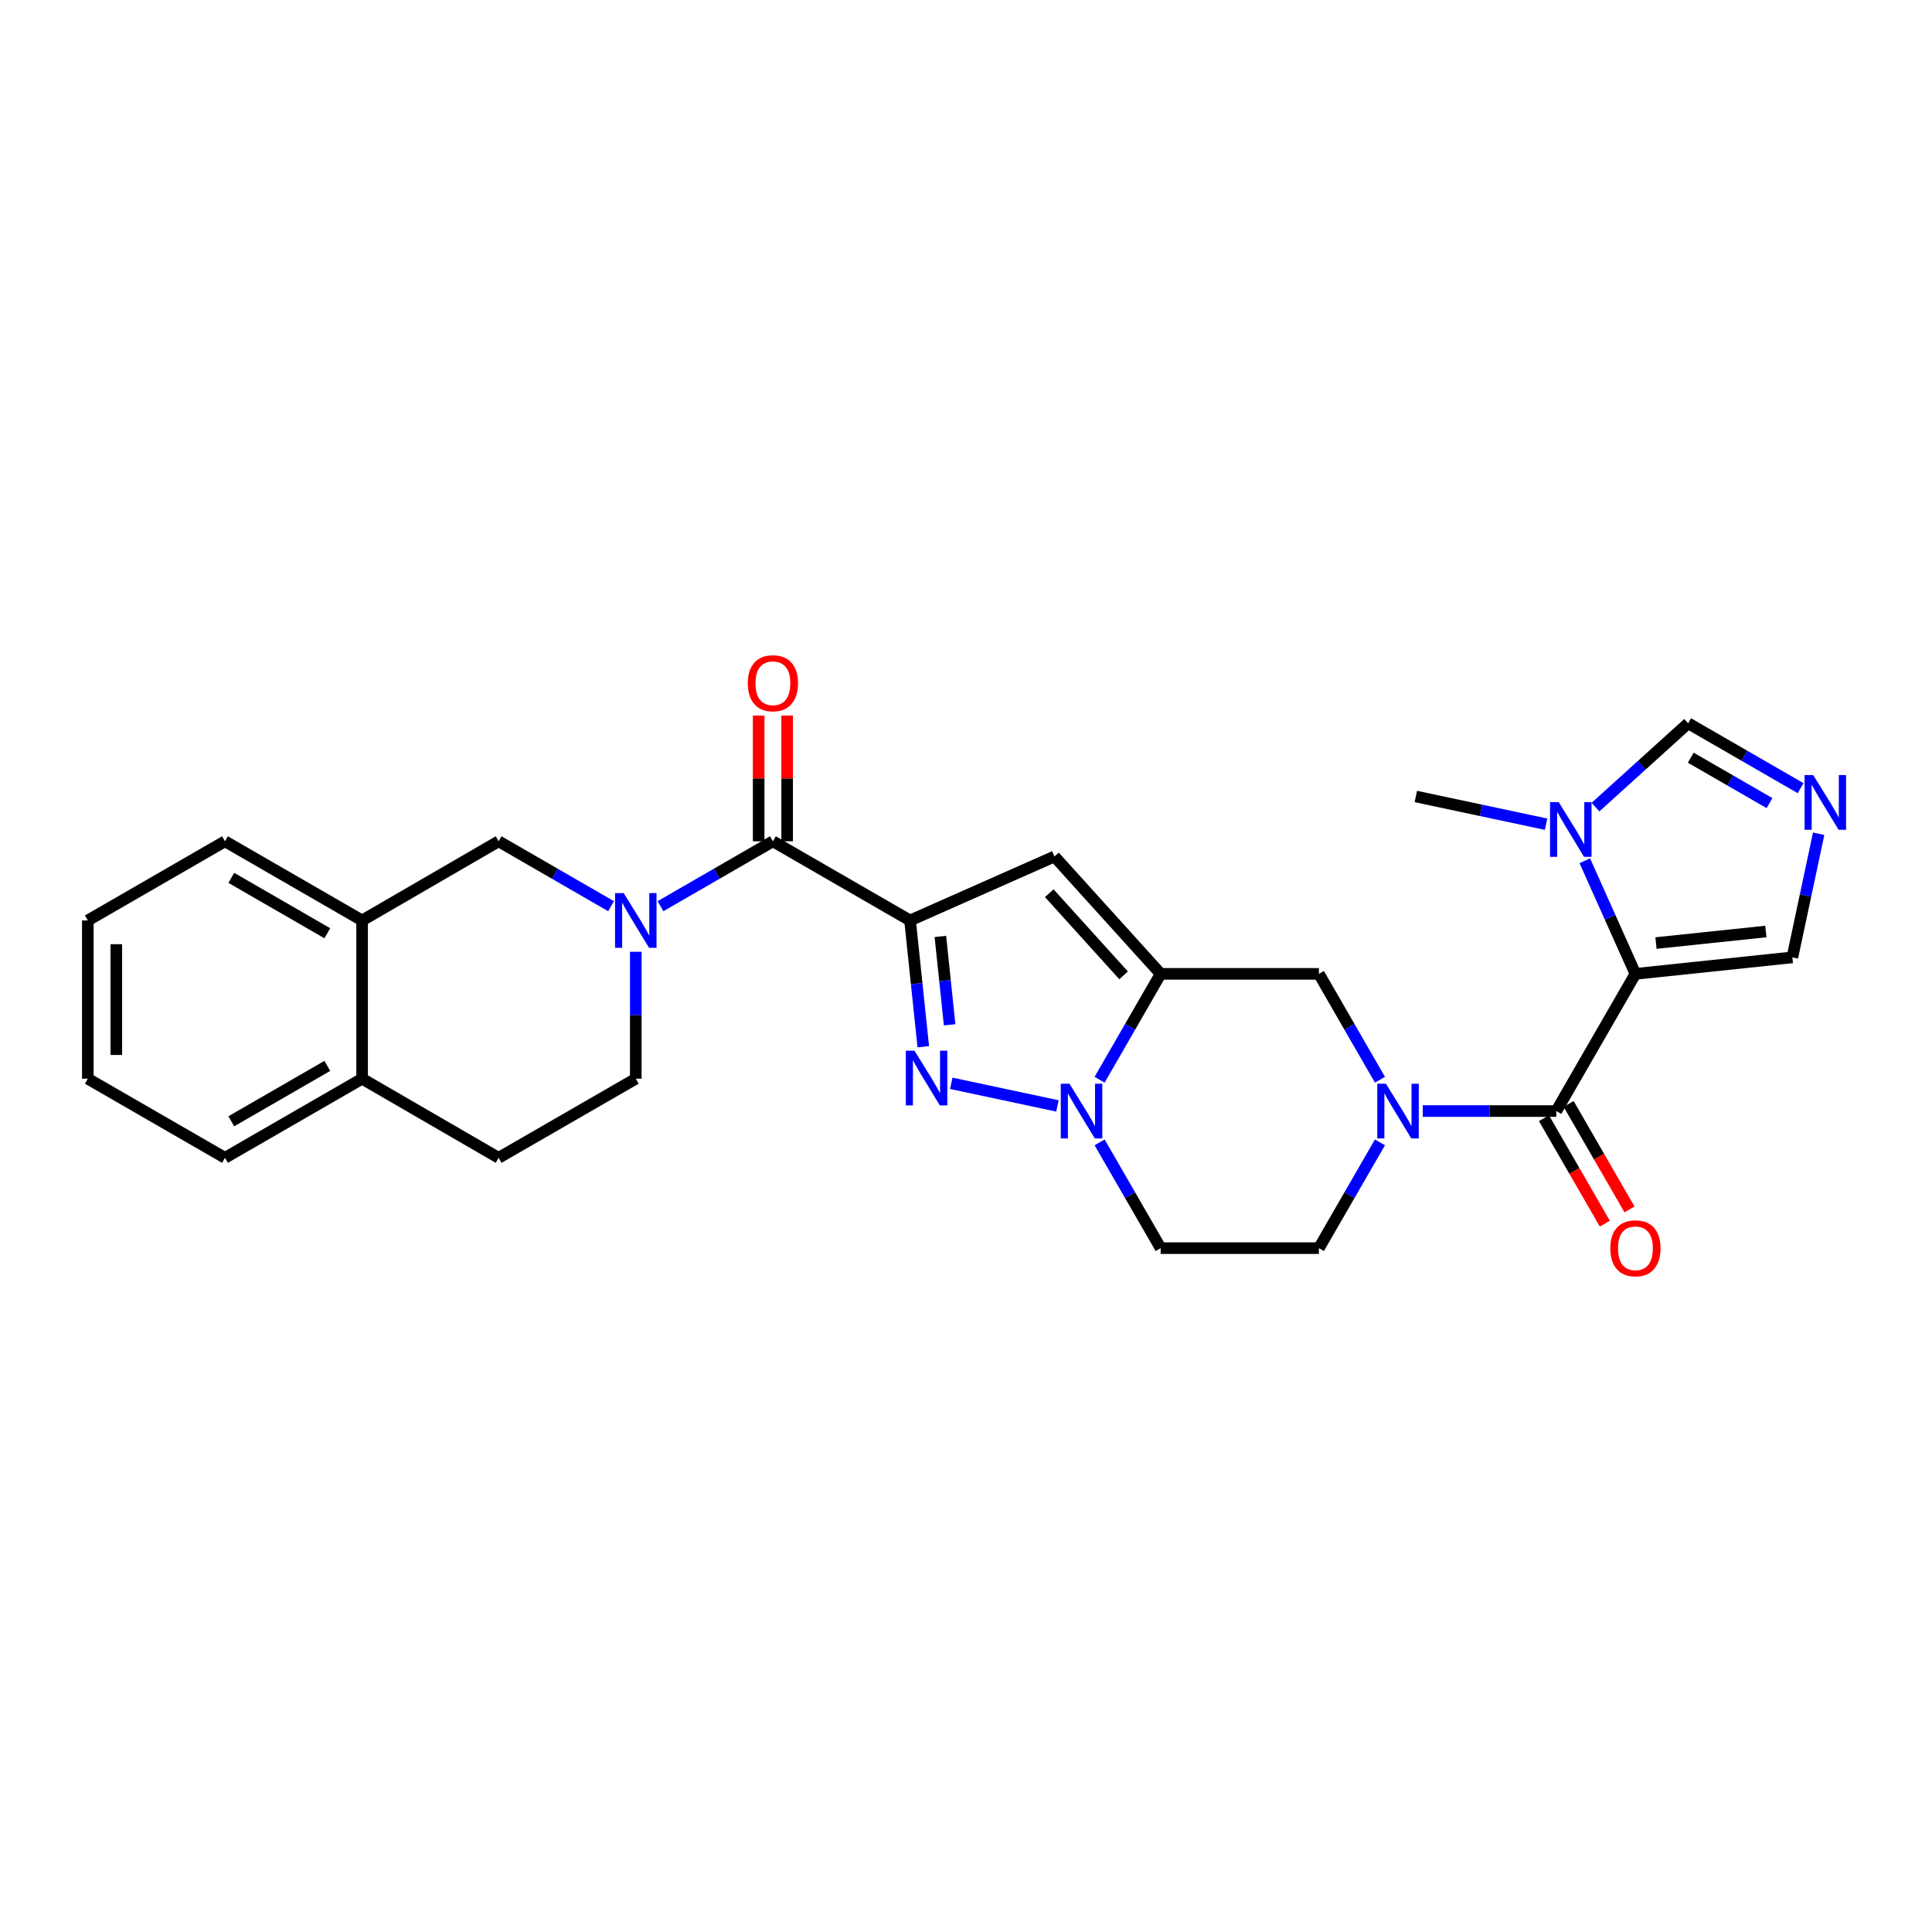 <?xml version='1.0' encoding='iso-8859-1'?>
<svg version='1.1' baseProfile='full'
              xmlns='http://www.w3.org/2000/svg'
                      xmlns:rdkit='http://www.rdkit.org/xml'
                      xmlns:xlink='http://www.w3.org/1999/xlink'
                  xml:space='preserve'
width='1000px' height='1000px' viewBox='0 0 1000 1000'>
<!-- END OF HEADER -->
<rect style='opacity:1.0;fill:#FFFFFF;stroke:none' width='1000' height='1000' x='0' y='0'> </rect>
<path class='bond-1' d='M 471.043,476.429 L 474.466,509.106' style='fill:none;fill-rule:evenodd;stroke:#000000;stroke-width:6px;stroke-linecap:butt;stroke-linejoin:miter;stroke-opacity:1' />
<path class='bond-1' d='M 474.466,509.106 L 477.889,541.783' style='fill:none;fill-rule:evenodd;stroke:#0000FF;stroke-width:6px;stroke-linecap:butt;stroke-linejoin:miter;stroke-opacity:1' />
<path class='bond-1' d='M 486.735,484.696 L 489.131,507.57' style='fill:none;fill-rule:evenodd;stroke:#000000;stroke-width:6px;stroke-linecap:butt;stroke-linejoin:miter;stroke-opacity:1' />
<path class='bond-1' d='M 489.131,507.57 L 491.527,530.444' style='fill:none;fill-rule:evenodd;stroke:#0000FF;stroke-width:6px;stroke-linecap:butt;stroke-linejoin:miter;stroke-opacity:1' />
<path class='bond-5' d='M 471.043,476.429 L 545.792,443.31' style='fill:none;fill-rule:evenodd;stroke:#000000;stroke-width:6px;stroke-linecap:butt;stroke-linejoin:miter;stroke-opacity:1' />
<path class='bond-7' d='M 471.043,476.429 L 400.055,435.455' style='fill:none;fill-rule:evenodd;stroke:#000000;stroke-width:6px;stroke-linecap:butt;stroke-linejoin:miter;stroke-opacity:1' />
<path class='bond-0' d='M 846.491,504.068 L 805.533,575.081' style='fill:none;fill-rule:evenodd;stroke:#000000;stroke-width:6px;stroke-linecap:butt;stroke-linejoin:miter;stroke-opacity:1' />
<path class='bond-9' d='M 846.491,504.068 L 833.391,474.801' style='fill:none;fill-rule:evenodd;stroke:#000000;stroke-width:6px;stroke-linecap:butt;stroke-linejoin:miter;stroke-opacity:1' />
<path class='bond-9' d='M 833.391,474.801 L 820.291,445.534' style='fill:none;fill-rule:evenodd;stroke:#0000FF;stroke-width:6px;stroke-linecap:butt;stroke-linejoin:miter;stroke-opacity:1' />
<path class='bond-13' d='M 846.491,504.068 L 927.728,495.532' style='fill:none;fill-rule:evenodd;stroke:#000000;stroke-width:6px;stroke-linecap:butt;stroke-linejoin:miter;stroke-opacity:1' />
<path class='bond-13' d='M 857.136,488.123 L 914.002,482.148' style='fill:none;fill-rule:evenodd;stroke:#000000;stroke-width:6px;stroke-linecap:butt;stroke-linejoin:miter;stroke-opacity:1' />
<path class='bond-3' d='M 492.378,560.718 L 547.337,572.426' style='fill:none;fill-rule:evenodd;stroke:#0000FF;stroke-width:6px;stroke-linecap:butt;stroke-linejoin:miter;stroke-opacity:1' />
<path class='bond-2' d='M 600.75,504.068 L 545.792,443.31' style='fill:none;fill-rule:evenodd;stroke:#000000;stroke-width:6px;stroke-linecap:butt;stroke-linejoin:miter;stroke-opacity:1' />
<path class='bond-2' d='M 581.571,504.846 L 543.101,462.315' style='fill:none;fill-rule:evenodd;stroke:#000000;stroke-width:6px;stroke-linecap:butt;stroke-linejoin:miter;stroke-opacity:1' />
<path class='bond-11' d='M 600.75,504.068 L 682.658,504.068' style='fill:none;fill-rule:evenodd;stroke:#000000;stroke-width:6px;stroke-linecap:butt;stroke-linejoin:miter;stroke-opacity:1' />
<path class='bond-28' d='M 600.75,504.068 L 584.949,531.47' style='fill:none;fill-rule:evenodd;stroke:#000000;stroke-width:6px;stroke-linecap:butt;stroke-linejoin:miter;stroke-opacity:1' />
<path class='bond-28' d='M 584.949,531.47 L 569.147,558.872' style='fill:none;fill-rule:evenodd;stroke:#0000FF;stroke-width:6px;stroke-linecap:butt;stroke-linejoin:miter;stroke-opacity:1' />
<path class='bond-15' d='M 569.154,591.289 L 584.952,618.663' style='fill:none;fill-rule:evenodd;stroke:#0000FF;stroke-width:6px;stroke-linecap:butt;stroke-linejoin:miter;stroke-opacity:1' />
<path class='bond-15' d='M 584.952,618.663 L 600.75,646.037' style='fill:none;fill-rule:evenodd;stroke:#000000;stroke-width:6px;stroke-linecap:butt;stroke-linejoin:miter;stroke-opacity:1' />
<path class='bond-4' d='M 805.533,575.081 L 770.969,575.081' style='fill:none;fill-rule:evenodd;stroke:#000000;stroke-width:6px;stroke-linecap:butt;stroke-linejoin:miter;stroke-opacity:1' />
<path class='bond-4' d='M 770.969,575.081 L 736.405,575.081' style='fill:none;fill-rule:evenodd;stroke:#0000FF;stroke-width:6px;stroke-linecap:butt;stroke-linejoin:miter;stroke-opacity:1' />
<path class='bond-19' d='M 799.148,578.767 L 814.903,606.061' style='fill:none;fill-rule:evenodd;stroke:#000000;stroke-width:6px;stroke-linecap:butt;stroke-linejoin:miter;stroke-opacity:1' />
<path class='bond-19' d='M 814.903,606.061 L 830.658,633.355' style='fill:none;fill-rule:evenodd;stroke:#FF0000;stroke-width:6px;stroke-linecap:butt;stroke-linejoin:miter;stroke-opacity:1' />
<path class='bond-19' d='M 811.918,571.396 L 827.673,598.69' style='fill:none;fill-rule:evenodd;stroke:#000000;stroke-width:6px;stroke-linecap:butt;stroke-linejoin:miter;stroke-opacity:1' />
<path class='bond-19' d='M 827.673,598.69 L 843.428,625.983' style='fill:none;fill-rule:evenodd;stroke:#FF0000;stroke-width:6px;stroke-linecap:butt;stroke-linejoin:miter;stroke-opacity:1' />
<path class='bond-6' d='M 714.268,558.872 L 698.463,531.47' style='fill:none;fill-rule:evenodd;stroke:#0000FF;stroke-width:6px;stroke-linecap:butt;stroke-linejoin:miter;stroke-opacity:1' />
<path class='bond-6' d='M 698.463,531.47 L 682.658,504.068' style='fill:none;fill-rule:evenodd;stroke:#000000;stroke-width:6px;stroke-linecap:butt;stroke-linejoin:miter;stroke-opacity:1' />
<path class='bond-29' d='M 714.261,591.289 L 698.46,618.663' style='fill:none;fill-rule:evenodd;stroke:#0000FF;stroke-width:6px;stroke-linecap:butt;stroke-linejoin:miter;stroke-opacity:1' />
<path class='bond-29' d='M 698.46,618.663 L 682.658,646.037' style='fill:none;fill-rule:evenodd;stroke:#000000;stroke-width:6px;stroke-linecap:butt;stroke-linejoin:miter;stroke-opacity:1' />
<path class='bond-8' d='M 400.055,435.455 L 370.963,452.25' style='fill:none;fill-rule:evenodd;stroke:#000000;stroke-width:6px;stroke-linecap:butt;stroke-linejoin:miter;stroke-opacity:1' />
<path class='bond-8' d='M 370.963,452.25 L 341.871,469.046' style='fill:none;fill-rule:evenodd;stroke:#0000FF;stroke-width:6px;stroke-linecap:butt;stroke-linejoin:miter;stroke-opacity:1' />
<path class='bond-20' d='M 407.427,435.455 L 407.427,402.912' style='fill:none;fill-rule:evenodd;stroke:#000000;stroke-width:6px;stroke-linecap:butt;stroke-linejoin:miter;stroke-opacity:1' />
<path class='bond-20' d='M 407.427,402.912 L 407.427,370.37' style='fill:none;fill-rule:evenodd;stroke:#FF0000;stroke-width:6px;stroke-linecap:butt;stroke-linejoin:miter;stroke-opacity:1' />
<path class='bond-20' d='M 392.682,435.455 L 392.682,402.912' style='fill:none;fill-rule:evenodd;stroke:#000000;stroke-width:6px;stroke-linecap:butt;stroke-linejoin:miter;stroke-opacity:1' />
<path class='bond-20' d='M 392.682,402.912 L 392.682,370.37' style='fill:none;fill-rule:evenodd;stroke:#FF0000;stroke-width:6px;stroke-linecap:butt;stroke-linejoin:miter;stroke-opacity:1' />
<path class='bond-12' d='M 316.293,469.048 L 287.189,452.251' style='fill:none;fill-rule:evenodd;stroke:#0000FF;stroke-width:6px;stroke-linecap:butt;stroke-linejoin:miter;stroke-opacity:1' />
<path class='bond-12' d='M 287.189,452.251 L 258.085,435.455' style='fill:none;fill-rule:evenodd;stroke:#000000;stroke-width:6px;stroke-linecap:butt;stroke-linejoin:miter;stroke-opacity:1' />
<path class='bond-18' d='M 329.082,492.637 L 329.082,525.487' style='fill:none;fill-rule:evenodd;stroke:#0000FF;stroke-width:6px;stroke-linecap:butt;stroke-linejoin:miter;stroke-opacity:1' />
<path class='bond-18' d='M 329.082,525.487 L 329.082,558.338' style='fill:none;fill-rule:evenodd;stroke:#000000;stroke-width:6px;stroke-linecap:butt;stroke-linejoin:miter;stroke-opacity:1' />
<path class='bond-14' d='M 825.824,417.757 L 849.801,396.063' style='fill:none;fill-rule:evenodd;stroke:#0000FF;stroke-width:6px;stroke-linecap:butt;stroke-linejoin:miter;stroke-opacity:1' />
<path class='bond-14' d='M 849.801,396.063 L 873.778,374.369' style='fill:none;fill-rule:evenodd;stroke:#000000;stroke-width:6px;stroke-linecap:butt;stroke-linejoin:miter;stroke-opacity:1' />
<path class='bond-23' d='M 800.247,426.605 L 766.544,419.43' style='fill:none;fill-rule:evenodd;stroke:#0000FF;stroke-width:6px;stroke-linecap:butt;stroke-linejoin:miter;stroke-opacity:1' />
<path class='bond-23' d='M 766.544,419.43 L 732.84,412.256' style='fill:none;fill-rule:evenodd;stroke:#000000;stroke-width:6px;stroke-linecap:butt;stroke-linejoin:miter;stroke-opacity:1' />
<path class='bond-10' d='M 941.336,431.546 L 934.532,463.539' style='fill:none;fill-rule:evenodd;stroke:#0000FF;stroke-width:6px;stroke-linecap:butt;stroke-linejoin:miter;stroke-opacity:1' />
<path class='bond-10' d='M 934.532,463.539 L 927.728,495.532' style='fill:none;fill-rule:evenodd;stroke:#000000;stroke-width:6px;stroke-linecap:butt;stroke-linejoin:miter;stroke-opacity:1' />
<path class='bond-32' d='M 931.994,407.957 L 902.886,391.163' style='fill:none;fill-rule:evenodd;stroke:#0000FF;stroke-width:6px;stroke-linecap:butt;stroke-linejoin:miter;stroke-opacity:1' />
<path class='bond-32' d='M 902.886,391.163 L 873.778,374.369' style='fill:none;fill-rule:evenodd;stroke:#000000;stroke-width:6px;stroke-linecap:butt;stroke-linejoin:miter;stroke-opacity:1' />
<path class='bond-32' d='M 915.893,415.691 L 895.517,403.935' style='fill:none;fill-rule:evenodd;stroke:#0000FF;stroke-width:6px;stroke-linecap:butt;stroke-linejoin:miter;stroke-opacity:1' />
<path class='bond-32' d='M 895.517,403.935 L 875.141,392.179' style='fill:none;fill-rule:evenodd;stroke:#000000;stroke-width:6px;stroke-linecap:butt;stroke-linejoin:miter;stroke-opacity:1' />
<path class='bond-16' d='M 258.085,435.455 L 187.432,476.429' style='fill:none;fill-rule:evenodd;stroke:#000000;stroke-width:6px;stroke-linecap:butt;stroke-linejoin:miter;stroke-opacity:1' />
<path class='bond-17' d='M 600.75,646.037 L 682.658,646.037' style='fill:none;fill-rule:evenodd;stroke:#000000;stroke-width:6px;stroke-linecap:butt;stroke-linejoin:miter;stroke-opacity:1' />
<path class='bond-24' d='M 187.432,476.429 L 116.443,435.455' style='fill:none;fill-rule:evenodd;stroke:#000000;stroke-width:6px;stroke-linecap:butt;stroke-linejoin:miter;stroke-opacity:1' />
<path class='bond-24' d='M 169.413,483.053 L 119.721,454.371' style='fill:none;fill-rule:evenodd;stroke:#000000;stroke-width:6px;stroke-linecap:butt;stroke-linejoin:miter;stroke-opacity:1' />
<path class='bond-30' d='M 187.432,476.429 L 187.432,558.338' style='fill:none;fill-rule:evenodd;stroke:#000000;stroke-width:6px;stroke-linecap:butt;stroke-linejoin:miter;stroke-opacity:1' />
<path class='bond-22' d='M 329.082,558.338 L 258.085,599.288' style='fill:none;fill-rule:evenodd;stroke:#000000;stroke-width:6px;stroke-linecap:butt;stroke-linejoin:miter;stroke-opacity:1' />
<path class='bond-21' d='M 187.432,558.338 L 258.085,599.288' style='fill:none;fill-rule:evenodd;stroke:#000000;stroke-width:6px;stroke-linecap:butt;stroke-linejoin:miter;stroke-opacity:1' />
<path class='bond-25' d='M 187.432,558.338 L 116.443,599.288' style='fill:none;fill-rule:evenodd;stroke:#000000;stroke-width:6px;stroke-linecap:butt;stroke-linejoin:miter;stroke-opacity:1' />
<path class='bond-25' d='M 169.416,551.708 L 119.724,580.373' style='fill:none;fill-rule:evenodd;stroke:#000000;stroke-width:6px;stroke-linecap:butt;stroke-linejoin:miter;stroke-opacity:1' />
<path class='bond-26' d='M 116.443,435.455 L 45.455,476.429' style='fill:none;fill-rule:evenodd;stroke:#000000;stroke-width:6px;stroke-linecap:butt;stroke-linejoin:miter;stroke-opacity:1' />
<path class='bond-27' d='M 116.443,599.288 L 45.455,558.338' style='fill:none;fill-rule:evenodd;stroke:#000000;stroke-width:6px;stroke-linecap:butt;stroke-linejoin:miter;stroke-opacity:1' />
<path class='bond-31' d='M 45.455,476.429 L 45.455,558.338' style='fill:none;fill-rule:evenodd;stroke:#000000;stroke-width:6px;stroke-linecap:butt;stroke-linejoin:miter;stroke-opacity:1' />
<path class='bond-31' d='M 60.2,488.715 L 60.2,546.051' style='fill:none;fill-rule:evenodd;stroke:#000000;stroke-width:6px;stroke-linecap:butt;stroke-linejoin:miter;stroke-opacity:1' />
<path  class='atom-2' d='M 473.327 543.833
L 482.607 558.833
Q 483.527 560.313, 485.007 562.993
Q 486.487 565.673, 486.567 565.833
L 486.567 543.833
L 490.327 543.833
L 490.327 572.153
L 486.447 572.153
L 476.487 555.753
Q 475.327 553.833, 474.087 551.633
Q 472.887 549.433, 472.527 548.753
L 472.527 572.153
L 468.847 572.153
L 468.847 543.833
L 473.327 543.833
' fill='#0000FF'/>
<path  class='atom-4' d='M 553.54 560.921
L 562.82 575.921
Q 563.74 577.401, 565.22 580.081
Q 566.7 582.761, 566.78 582.921
L 566.78 560.921
L 570.54 560.921
L 570.54 589.241
L 566.66 589.241
L 556.7 572.841
Q 555.54 570.921, 554.3 568.721
Q 553.1 566.521, 552.74 565.841
L 552.74 589.241
L 549.06 589.241
L 549.06 560.921
L 553.54 560.921
' fill='#0000FF'/>
<path  class='atom-7' d='M 717.357 560.921
L 726.637 575.921
Q 727.557 577.401, 729.037 580.081
Q 730.517 582.761, 730.597 582.921
L 730.597 560.921
L 734.357 560.921
L 734.357 589.241
L 730.477 589.241
L 720.517 572.841
Q 719.357 570.921, 718.117 568.721
Q 716.917 566.521, 716.557 565.841
L 716.557 589.241
L 712.877 589.241
L 712.877 560.921
L 717.357 560.921
' fill='#0000FF'/>
<path  class='atom-9' d='M 322.822 462.269
L 332.102 477.269
Q 333.022 478.749, 334.502 481.429
Q 335.982 484.109, 336.062 484.269
L 336.062 462.269
L 339.822 462.269
L 339.822 490.589
L 335.942 490.589
L 325.982 474.189
Q 324.822 472.269, 323.582 470.069
Q 322.382 467.869, 322.022 467.189
L 322.022 490.589
L 318.342 490.589
L 318.342 462.269
L 322.822 462.269
' fill='#0000FF'/>
<path  class='atom-10' d='M 806.777 415.167
L 816.057 430.167
Q 816.977 431.647, 818.457 434.327
Q 819.937 437.007, 820.017 437.167
L 820.017 415.167
L 823.777 415.167
L 823.777 443.487
L 819.897 443.487
L 809.937 427.087
Q 808.777 425.167, 807.537 422.967
Q 806.337 420.767, 805.977 420.087
L 805.977 443.487
L 802.297 443.487
L 802.297 415.167
L 806.777 415.167
' fill='#0000FF'/>
<path  class='atom-11' d='M 938.523 401.176
L 947.803 416.176
Q 948.723 417.656, 950.203 420.336
Q 951.683 423.016, 951.763 423.176
L 951.763 401.176
L 955.523 401.176
L 955.523 429.496
L 951.643 429.496
L 941.683 413.096
Q 940.523 411.176, 939.283 408.976
Q 938.083 406.776, 937.723 406.096
L 937.723 429.496
L 934.043 429.496
L 934.043 401.176
L 938.523 401.176
' fill='#0000FF'/>
<path  class='atom-20' d='M 833.491 646.117
Q 833.491 639.317, 836.851 635.517
Q 840.211 631.717, 846.491 631.717
Q 852.771 631.717, 856.131 635.517
Q 859.491 639.317, 859.491 646.117
Q 859.491 652.997, 856.091 656.917
Q 852.691 660.797, 846.491 660.797
Q 840.251 660.797, 836.851 656.917
Q 833.491 653.037, 833.491 646.117
M 846.491 657.597
Q 850.811 657.597, 853.131 654.717
Q 855.491 651.797, 855.491 646.117
Q 855.491 640.557, 853.131 637.757
Q 850.811 634.917, 846.491 634.917
Q 842.171 634.917, 839.811 637.717
Q 837.491 640.517, 837.491 646.117
Q 837.491 651.837, 839.811 654.717
Q 842.171 657.597, 846.491 657.597
' fill='#FF0000'/>
<path  class='atom-21' d='M 387.055 353.643
Q 387.055 346.843, 390.415 343.043
Q 393.775 339.243, 400.055 339.243
Q 406.335 339.243, 409.695 343.043
Q 413.055 346.843, 413.055 353.643
Q 413.055 360.523, 409.655 364.443
Q 406.255 368.323, 400.055 368.323
Q 393.815 368.323, 390.415 364.443
Q 387.055 360.563, 387.055 353.643
M 400.055 365.123
Q 404.375 365.123, 406.695 362.243
Q 409.055 359.323, 409.055 353.643
Q 409.055 348.083, 406.695 345.283
Q 404.375 342.443, 400.055 342.443
Q 395.735 342.443, 393.375 345.243
Q 391.055 348.043, 391.055 353.643
Q 391.055 359.363, 393.375 362.243
Q 395.735 365.123, 400.055 365.123
' fill='#FF0000'/>
</svg>
